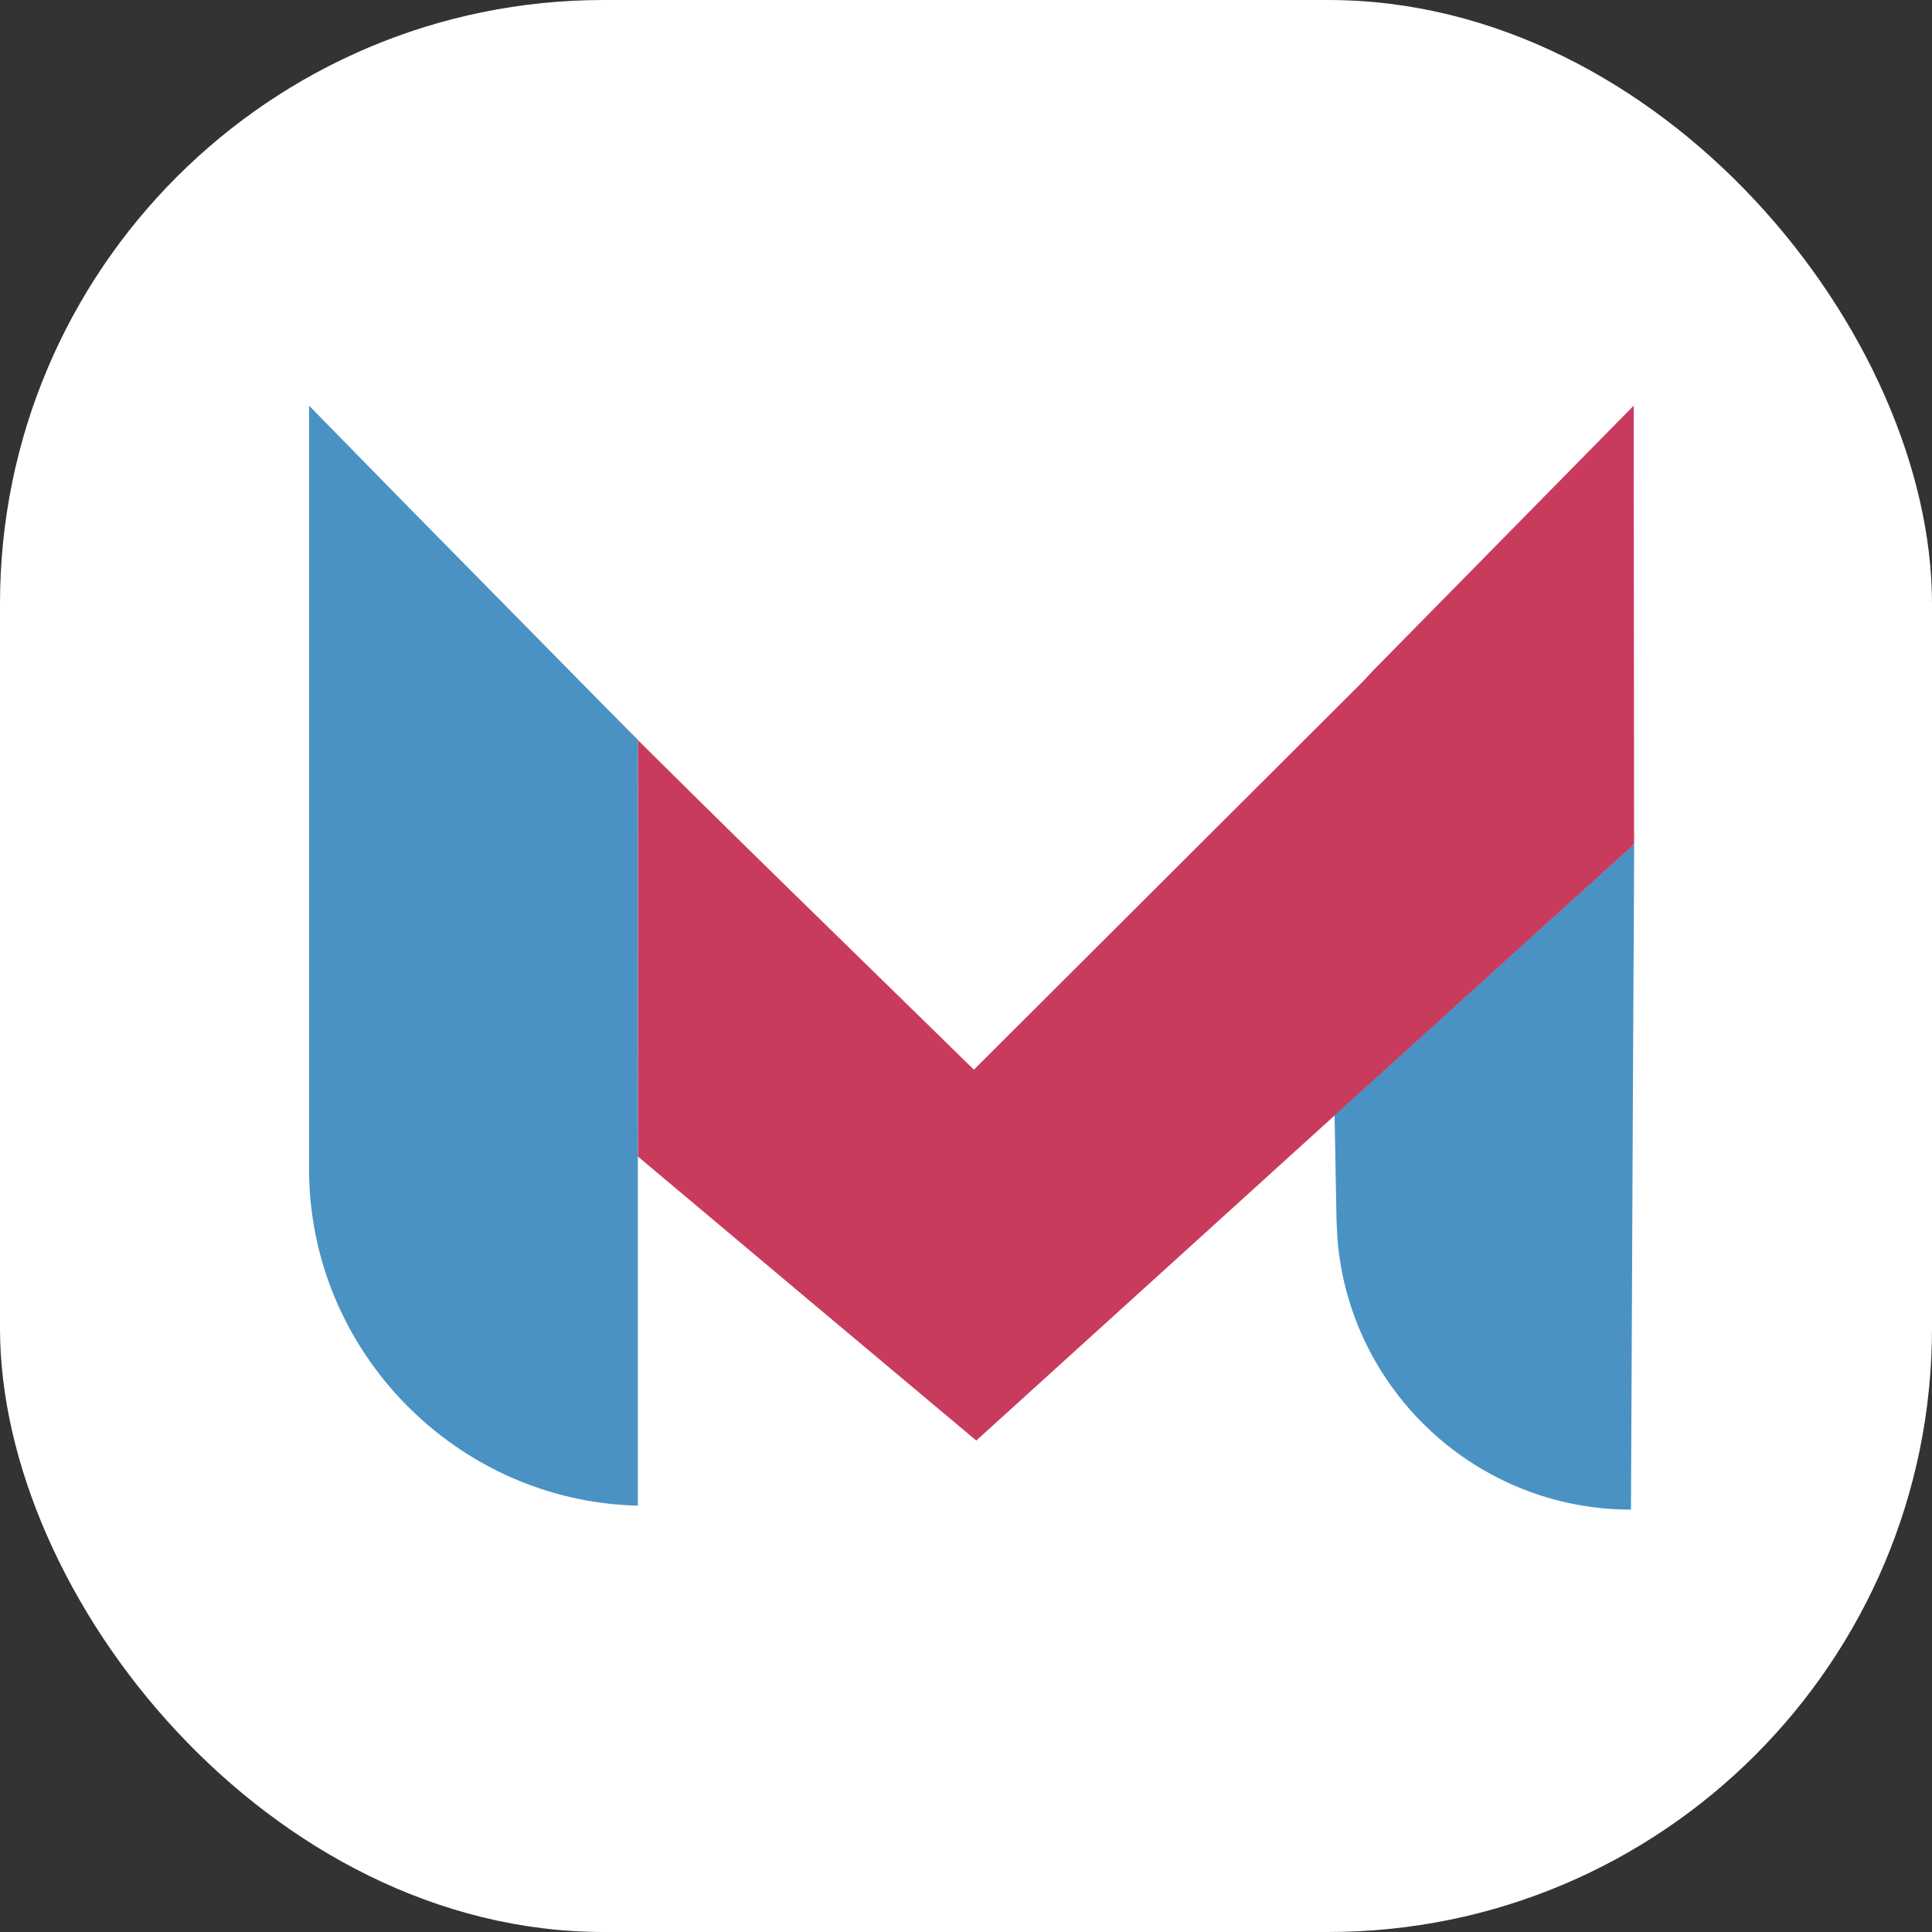 <?xml version="1.0" encoding="UTF-8"?> <svg xmlns="http://www.w3.org/2000/svg" width="32" height="32" viewBox="0 0 32 32" fill="none"><rect x="0" y="0" width="32" height="32" fill="#333333" stroke="none"/><rect width="32" height="32" rx="10" fill="white"></rect><path fill-rule="evenodd" clip-rule="evenodd" d="M27.042 18.991L27.014 25.004C24.458 25.004 22.354 23.032 22.152 20.518L22.137 20.214L22.109 18.686L22.105 18.47L22.736 17.896L24.523 16.281L27.067 13.98L27.06 15.477L27.051 17.106L27.042 18.991Z" fill="#4A92C4"></path><path fill-rule="evenodd" clip-rule="evenodd" d="M22.761 11.088L22.556 11.306L16.131 17.717C14.101 15.729 12.056 13.749 10.049 11.742L10.565 12.268C10.57 14.568 10.565 16.857 10.565 19.155C12.431 20.726 14.301 22.292 16.17 23.86L22.041 18.534L22.672 17.961L27.001 14.043L27.002 14.043L27.066 13.978L27.059 6.719L22.761 11.088Z" fill="#C93B5D"></path><path fill-rule="evenodd" clip-rule="evenodd" d="M6.757 8.391L10.566 12.259L10.565 12.564V24.938C7.576 24.871 5.119 22.393 5.119 19.361V8.291V6.719L6.757 8.391Z" fill="#4A92C4"></path></svg> 